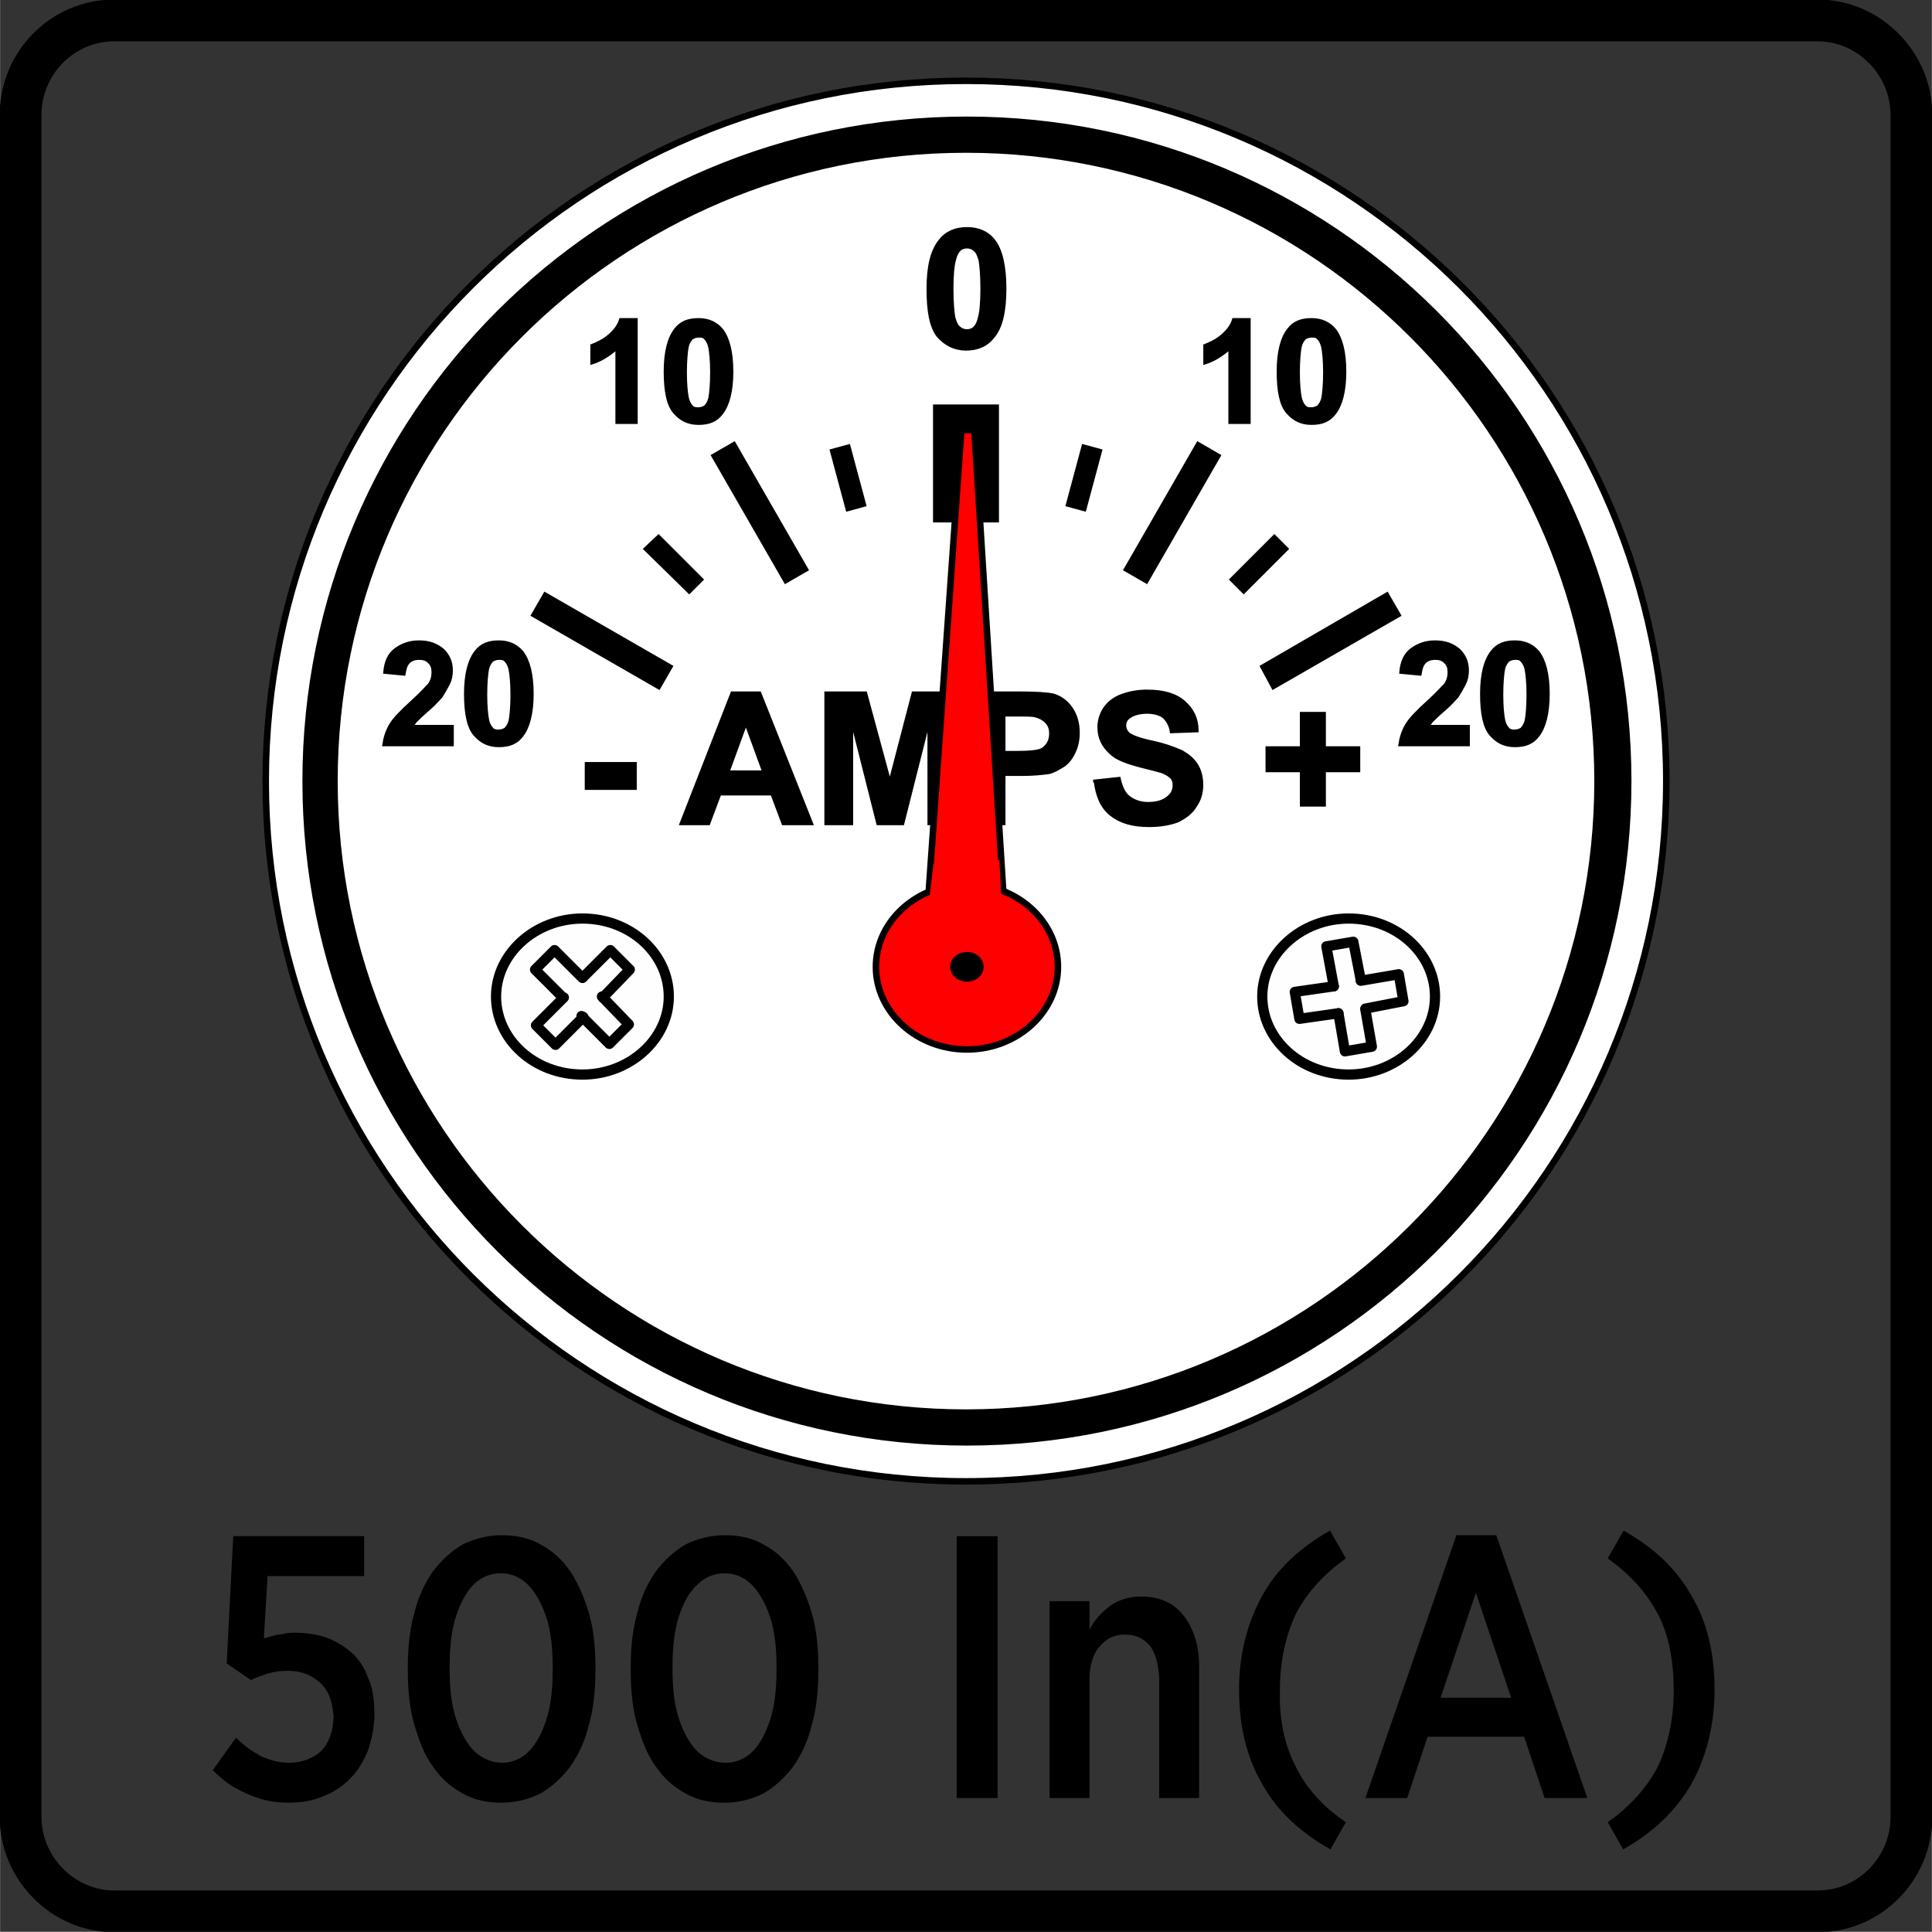 <?xml version="1.0" encoding="UTF-8"?>
<!DOCTYPE svg PUBLIC "-//W3C//DTD SVG 1.1//EN" "http://www.w3.org/Graphics/SVG/1.1/DTD/svg11.dtd">
<!-- Creator: CorelDRAW -->
<svg xmlns="http://www.w3.org/2000/svg" xml:space="preserve" width="9.309mm" height="9.308mm" style="shape-rendering:geometricPrecision; text-rendering:geometricPrecision; image-rendering:optimizeQuality; fill-rule:evenodd; clip-rule:evenodd"
viewBox="0 0 2.08 2.08"
 xmlns:xlink="http://www.w3.org/1999/xlink">
 <rect x="0" y="0" width="2.08" height="2.08" fill="#333333" stroke="none"/>
 <defs>
  <style type="text/css">
   <![CDATA[
    .str5 {stroke:black;stroke-width:2.23458e-005}
    .str2 {stroke:black;stroke-width:0.003}
    .str1 {stroke:black;stroke-width:0.007}
    .str3 {stroke:black;stroke-width:0.011}
    .str4 {stroke:black;stroke-width:0.011;stroke-linecap:round;stroke-linejoin:round}
    .str0 {stroke:black;stroke-width:0.045}
    .fil0 {fill:none}
    .fil3 {fill:black}
    .fil4 {fill:#FEFEFE}
    .fil5 {fill:red}
    .fil2 {fill:white}
    .fil1 {fill:black;fill-rule:nonzero}
   ]]>
  </style>
 </defs>
 <g id="Layer_x0020_1">
  <g id="_564405016">
   <path id="_165602360" class="fil0 str0" d="M0.123 0.022l1.834 0c0.055,0 0.101,0.046 0.101,0.102l0 1.832c0,0.056 -0.045,0.102 -0.101,0.102l-1.834 0c-0.055,0 -0.101,-0.046 -0.101,-0.102l0 -1.832c0,-0.056 0.045,-0.102 0.101,-0.102z"/>
   <path id="_559575624" class="fil1" d="M0.311 1.941c0.013,-6.70375e-005 0.026,-0.002 0.037,-0.007 0.011,-0.004 0.021,-0.011 0.029,-0.019 0.008,-0.008 0.014,-0.018 0.019,-0.03 0.004,-0.012 0.007,-0.025 0.007,-0.039l0 -0.001c-6.70375e-005,-0.015 -0.002,-0.028 -0.007,-0.039 -0.004,-0.011 -0.01,-0.02 -0.018,-0.027 -0.008,-0.007 -0.017,-0.012 -0.027,-0.016 -0.01,-0.003 -0.021,-0.005 -0.032,-0.005 -0.005,0 -0.009,0 -0.013,0.001 -0.004,0.001 -0.008,0.001 -0.011,0.002 -0.004,0.001 -0.007,0.002 -0.011,0.003l0.004 -0.067 0.104 0 0 -0.043 -0.141 0 -0.007 0.137 0.026 0.018c0.006,-0.003 0.012,-0.005 0.018,-0.007 0.007,-0.002 0.014,-0.003 0.022,-0.003 0.009,0 0.018,0.002 0.025,0.006 0.007,0.004 0.013,0.009 0.017,0.016 0.004,0.007 0.006,0.016 0.007,0.026l0 0.001c-6.70375e-005,0.01 -0.002,0.019 -0.006,0.027 -0.004,0.008 -0.009,0.013 -0.017,0.017 -0.007,0.004 -0.016,0.006 -0.025,0.006 -0.011,-6.70375e-005 -0.021,-0.003 -0.03,-0.007 -0.009,-0.005 -0.018,-0.011 -0.027,-0.02l-0.025 0.035c0.007,0.007 0.015,0.014 0.024,0.019 0.009,0.005 0.018,0.009 0.028,0.012 0.01,0.003 0.02,0.004 0.031,0.004zm0.229 0c0.016,-6.70375e-005 0.03,-0.004 0.042,-0.01 0.012,-0.007 0.023,-0.017 0.032,-0.029 0.009,-0.013 0.016,-0.028 0.02,-0.045 0.005,-0.017 0.007,-0.037 0.007,-0.058l0 -0.004c-6.70375e-005,-0.022 -0.002,-0.041 -0.007,-0.058 -0.005,-0.017 -0.012,-0.033 -0.02,-0.045 -0.009,-0.013 -0.019,-0.022 -0.032,-0.029 -0.012,-0.007 -0.026,-0.01 -0.042,-0.01 -0.016,6.70375e-005 -0.03,0.004 -0.042,0.01 -0.012,0.007 -0.023,0.017 -0.032,0.029 -0.009,0.013 -0.016,0.028 -0.02,0.045 -0.005,0.017 -0.007,0.037 -0.007,0.058l0 0.004c4.46916e-005,0.022 0.002,0.041 0.007,0.058 0.005,0.017 0.011,0.033 0.02,0.045 0.009,0.013 0.019,0.022 0.032,0.029 0.012,0.007 0.026,0.01 0.042,0.01zm0.001 -0.043c-0.011,-6.70375e-005 -0.021,-0.004 -0.03,-0.012 -0.008,-0.008 -0.015,-0.02 -0.02,-0.035 -0.005,-0.015 -0.007,-0.033 -0.007,-0.054l0 -0.003c6.70375e-005,-0.021 0.002,-0.039 0.007,-0.054 0.005,-0.015 0.011,-0.026 0.019,-0.034 0.008,-0.008 0.018,-0.012 0.029,-0.012 0.011,6.70375e-005 0.021,0.004 0.029,0.012 0.008,0.008 0.015,0.02 0.02,0.035 0.005,0.015 0.007,0.033 0.007,0.054l0 0.003c-6.70375e-005,0.021 -0.002,0.039 -0.007,0.054 -0.005,0.015 -0.011,0.026 -0.019,0.034 -0.008,0.008 -0.018,0.012 -0.029,0.012zm0.239 0.043c0.016,-6.70375e-005 0.03,-0.004 0.042,-0.01 0.012,-0.007 0.023,-0.017 0.032,-0.029 0.009,-0.013 0.016,-0.028 0.02,-0.045 0.005,-0.017 0.007,-0.037 0.007,-0.058l0 -0.004c-6.70375e-005,-0.022 -0.002,-0.041 -0.007,-0.058 -0.005,-0.017 -0.012,-0.033 -0.02,-0.045 -0.009,-0.013 -0.019,-0.022 -0.032,-0.029 -0.012,-0.007 -0.026,-0.01 -0.042,-0.01 -0.016,6.70375e-005 -0.03,0.004 -0.042,0.01 -0.012,0.007 -0.023,0.017 -0.032,0.029 -0.009,0.013 -0.016,0.028 -0.02,0.045 -0.005,0.017 -0.007,0.037 -0.007,0.058l0 0.004c6.70375e-005,0.022 0.002,0.041 0.007,0.058 0.005,0.017 0.011,0.033 0.02,0.045 0.009,0.013 0.019,0.022 0.032,0.029 0.012,0.007 0.026,0.01 0.042,0.01zm0.001 -0.043c-0.011,-6.70375e-005 -0.021,-0.004 -0.03,-0.012 -0.008,-0.008 -0.015,-0.02 -0.02,-0.035 -0.005,-0.015 -0.007,-0.033 -0.007,-0.054l0 -0.003c6.70375e-005,-0.021 0.002,-0.039 0.007,-0.054 0.005,-0.015 0.011,-0.026 0.02,-0.034 0.008,-0.008 0.018,-0.012 0.029,-0.012 0.011,6.70375e-005 0.021,0.004 0.029,0.012 0.008,0.008 0.015,0.02 0.02,0.035 0.005,0.015 0.007,0.033 0.007,0.054l0 0.003c-6.70375e-005,0.021 -0.002,0.039 -0.007,0.054 -0.005,0.015 -0.011,0.026 -0.019,0.034 -0.008,0.008 -0.018,0.012 -0.029,0.012zm0.249 0.038l0.044 0 0 -0.282 -0.044 0 0 0.282zm0.1 0l0.043 0 0 -0.129c6.70375e-005,-0.01 0.002,-0.018 0.005,-0.025 0.003,-0.007 0.008,-0.012 0.013,-0.016 0.006,-0.004 0.012,-0.006 0.02,-0.006 0.012,6.70375e-005 0.02,0.004 0.027,0.012 0.006,0.008 0.009,0.019 0.01,0.034l0 0.13 0.043 0 0 -0.143c-6.70375e-005,-0.015 -0.003,-0.028 -0.008,-0.039 -0.005,-0.011 -0.012,-0.02 -0.021,-0.026 -0.009,-0.006 -0.02,-0.009 -0.034,-0.009 -0.009,6.70375e-005 -0.017,0.002 -0.024,0.005 -0.007,0.003 -0.013,0.008 -0.018,0.013 -0.005,0.005 -0.01,0.011 -0.013,0.018l0 -0.031 -0.043 0 0 0.213zm0.302 0.056l0.017 -0.03c-0.025,-0.017 -0.043,-0.037 -0.054,-0.06 -0.012,-0.023 -0.018,-0.051 -0.017,-0.082 -6.70375e-005,-0.031 0.006,-0.058 0.017,-0.082 0.012,-0.023 0.03,-0.043 0.054,-0.06l-0.017 -0.03c-0.032,0.018 -0.057,0.041 -0.073,0.07 -0.016,0.029 -0.025,0.063 -0.025,0.101 0,0.039 0.008,0.073 0.025,0.102 0.016,0.029 0.041,0.052 0.073,0.07zm0.038 -0.056l0.045 0 0.022 -0.066 0.104 0 0.022 0.066 0.046 0 -0.098 -0.283 -0.043 0 -0.098 0.283zm0.081 -0.108l0.038 -0.113 0.038 0.113 -0.076 0zm0.197 0.163c0.032,-0.018 0.056,-0.041 0.073,-0.07 0.016,-0.029 0.025,-0.063 0.025,-0.102 -6.70375e-005,-0.039 -0.008,-0.073 -0.025,-0.101 -0.016,-0.029 -0.041,-0.052 -0.073,-0.07l-0.017 0.03c0.024,0.017 0.042,0.037 0.054,0.06 0.012,0.023 0.017,0.051 0.017,0.082 6.70375e-005,0.031 -0.006,0.058 -0.017,0.082 -0.012,0.023 -0.03,0.043 -0.054,0.06l0.017 0.03z"/>
   <path id="_559575240" class="fil2 str1" d="M1.794 0.841c0,-0.417 -0.338,-0.754 -0.754,-0.754 -0.417,0 -0.754,0.338 -0.754,0.754 0,0.417 0.338,0.754 0.754,0.754 0.417,0 0.754,-0.338 0.754,-0.754z"/>
   <path id="_559575192" class="fil3 str2" d="M1.755 0.841c0,-0.395 -0.32,-0.714 -0.714,-0.714 -0.395,0 -0.714,0.32 -0.714,0.714 0,0.395 0.32,0.714 0.714,0.714 0.395,0 0.714,-0.32 0.714,-0.714z"/>
   <path id="_559575096" class="fil2 str2" d="M1.718 0.841c0,-0.374 -0.304,-0.678 -0.678,-0.678 -0.374,0 -0.678,0.304 -0.678,0.678 0,0.374 0.304,0.678 0.678,0.678 0.374,0 0.678,-0.304 0.678,-0.678z"/>
   <path id="_559575168" class="fil4 str3" d="M0.72 1.073c0,-0.046 -0.041,-0.084 -0.093,-0.084 -0.051,0 -0.093,0.038 -0.093,0.084 0,0.046 0.041,0.084 0.093,0.084 0.051,0 0.093,-0.038 0.093,-0.084z"/>
   <path id="_559575384" class="fil0 str4" d="M0.628 1.052l0.029 -0.029 0.021 0.021 -0.029 0.03m-0.021 0.021l-0.03 0.03 -0.021 -0.021 0.03 -0.03"/>
   <path id="_559575000" class="fil0 str4" d="M0.606 1.074l-0.03 -0.03 0.021 -0.021 0.03 0.03m0.021 0.02l0.029 0.03 -0.021 0.021 -0.03 -0.03"/>
   <path id="_559574976" class="fil4 str3" d="M1.545 1.073c0,-0.046 -0.041,-0.084 -0.093,-0.084 -0.051,0 -0.093,0.038 -0.093,0.084 0,0.046 0.041,0.084 0.093,0.084 0.051,0 0.093,-0.038 0.093,-0.084z"/>
   <path id="_559574952" class="fil0 str4" d="M1.47 1.087l0.007 0.04 -0.029 0.005 -0.007 -0.041m-0.005 -0.029l-0.008 -0.043 0.029 -0.005 0.008 0.041"/>
   <path id="_559574856" class="fil0 str4" d="M1.465 1.056l0.041 -0.007 0.005 0.029 -0.041 0.008m-0.029 0.005l-0.042 0.006 -0.005 -0.029 0.042 -0.006"/>
   <path id="_559574832" class="fil1 str2" d="M0.685 0.455l-0.021 0 0 -0.08c-0.008,0.007 -0.017,0.013 -0.027,0.016l0 -0.019c0.005,-0.002 0.012,-0.005 0.018,-0.01 0.006,-0.005 0.011,-0.011 0.013,-0.018l0.017 0 0 0.111zm0.067 -0.111c0.011,0 0.019,0.004 0.025,0.011 0.007,0.009 0.011,0.024 0.011,0.045 0,0.021 -0.004,0.036 -0.011,0.045 -0.006,0.008 -0.014,0.011 -0.025,0.011 -0.011,0 -0.019,-0.004 -0.026,-0.012 -0.007,-0.008 -0.01,-0.023 -0.01,-0.044 0,-0.021 0.004,-0.036 0.011,-0.045 0.006,-0.008 0.014,-0.011 0.025,-0.011zm0 0.018c-0.003,0 -0.005,0.001 -0.007,0.002 -0.002,0.002 -0.004,0.005 -0.005,0.009 -0.001,0.005 -0.002,0.015 -0.002,0.028 0,0.013 0.001,0.022 0.002,0.027 0.001,0.005 0.003,0.008 0.005,0.01 0.002,0.002 0.004,0.002 0.007,0.002 0.003,0 0.005,-0.001 0.007,-0.002 0.002,-0.002 0.004,-0.005 0.005,-0.009 0.001,-0.005 0.002,-0.015 0.002,-0.028 0,-0.013 -0.001,-0.022 -0.002,-0.027 -0.001,-0.005 -0.003,-0.008 -0.005,-0.01 -0.002,-0.002 -0.004,-0.002 -0.007,-0.002z"/>
   <path id="_559575072" class="fil1 str2" d="M1.345 0.455l-0.021 0 0 -0.08c-0.008,0.007 -0.017,0.013 -0.027,0.016l0 -0.019c0.005,-0.002 0.012,-0.005 0.018,-0.01 0.006,-0.005 0.011,-0.011 0.013,-0.018l0.017 0 0 0.111zm0.067 -0.111c0.011,0 0.019,0.004 0.025,0.011 0.007,0.009 0.011,0.024 0.011,0.045 0,0.021 -0.004,0.036 -0.011,0.045 -0.006,0.008 -0.014,0.011 -0.025,0.011 -0.011,0 -0.019,-0.004 -0.026,-0.012 -0.007,-0.008 -0.01,-0.023 -0.01,-0.044 0,-0.021 0.004,-0.036 0.011,-0.045 0.006,-0.008 0.014,-0.011 0.025,-0.011zm0 0.018c-0.003,0 -0.005,0.001 -0.007,0.002 -0.002,0.002 -0.004,0.005 -0.005,0.009 -0.001,0.005 -0.002,0.015 -0.002,0.028 0,0.013 0.001,0.022 0.002,0.027 0.001,0.005 0.003,0.008 0.005,0.01 0.002,0.002 0.004,0.002 0.007,0.002 0.003,0 0.005,-0.001 0.007,-0.002 0.002,-0.002 0.004,-0.005 0.005,-0.009 0.001,-0.005 0.002,-0.015 0.002,-0.028 0,-0.013 -0.001,-0.022 -0.002,-0.027 -0.001,-0.005 -0.003,-0.008 -0.005,-0.01 -0.002,-0.002 -0.004,-0.002 -0.007,-0.002z"/>
   <path id="_559574784" class="fil1 str2" d="M1.041 0.246c0.012,0 0.022,0.004 0.029,0.013 0.008,0.01 0.012,0.028 0.012,0.052 0,0.024 -0.004,0.042 -0.013,0.052 -0.007,0.009 -0.017,0.013 -0.029,0.013 -0.012,0 -0.022,-0.005 -0.03,-0.014 -0.008,-0.01 -0.011,-0.027 -0.011,-0.051 0,-0.024 0.004,-0.041 0.013,-0.052 0.007,-0.009 0.017,-0.013 0.029,-0.013zm0 0.02c-0.003,0 -0.006,0.001 -0.008,0.003 -0.002,0.002 -0.004,0.005 -0.005,0.01 -0.002,0.006 -0.003,0.017 -0.003,0.032 0,0.015 0.001,0.025 0.002,0.031 0.002,0.006 0.003,0.009 0.006,0.011 0.002,0.002 0.005,0.003 0.008,0.003 0.003,0 0.006,-0.001 0.008,-0.003 0.002,-0.002 0.004,-0.005 0.005,-0.01 0.002,-0.006 0.003,-0.017 0.003,-0.032 0,-0.015 -0.001,-0.025 -0.002,-0.031 -0.002,-0.006 -0.003,-0.009 -0.006,-0.011 -0.002,-0.002 -0.005,-0.003 -0.008,-0.003z"/>
   <path id="_559575120" class="fil1 str2" d="M0.487 0.782l0 0.02 -0.074 0c0.001,-0.007 0.003,-0.014 0.007,-0.021 0.004,-0.007 0.012,-0.015 0.024,-0.026 0.01,-0.009 0.015,-0.015 0.018,-0.018 0.003,-0.004 0.004,-0.009 0.004,-0.013 0,-0.005 -0.001,-0.008 -0.004,-0.011 -0.003,-0.003 -0.006,-0.004 -0.011,-0.004 -0.004,0 -0.008,0.001 -0.011,0.004 -0.003,0.003 -0.004,0.007 -0.005,0.013l-0.021 -0.002c0.001,-0.012 0.005,-0.02 0.012,-0.025 0.007,-0.005 0.015,-0.008 0.025,-0.008 0.011,0 0.019,0.003 0.026,0.009 0.006,0.006 0.009,0.013 0.009,0.022 0,0.005 -0.001,0.01 -0.003,0.014 -0.002,0.004 -0.005,0.009 -0.008,0.014 -0.003,0.003 -0.007,0.008 -0.014,0.014 -0.007,0.006 -0.011,0.01 -0.013,0.012 -0.002,0.002 -0.003,0.004 -0.004,0.006l0.042 0zm0.05 -0.091c0.011,0 0.019,0.004 0.025,0.011 0.007,0.009 0.011,0.024 0.011,0.045 0,0.021 -0.004,0.036 -0.011,0.045 -0.006,0.008 -0.014,0.011 -0.025,0.011 -0.011,0 -0.019,-0.004 -0.026,-0.012 -0.007,-0.008 -0.01,-0.023 -0.01,-0.044 0,-0.021 0.004,-0.036 0.011,-0.045 0.006,-0.008 0.014,-0.011 0.025,-0.011zm0 0.018c-0.003,0 -0.005,0.001 -0.007,0.002 -0.002,0.002 -0.004,0.005 -0.005,0.009 -0.001,0.005 -0.002,0.015 -0.002,0.028 0,0.013 0.001,0.022 0.002,0.027 0.001,0.005 0.003,0.008 0.005,0.01 0.002,0.002 0.004,0.002 0.007,0.002 0.003,0 0.005,-0.001 0.007,-0.002 0.002,-0.002 0.004,-0.005 0.005,-0.009 0.001,-0.005 0.002,-0.015 0.002,-0.028 0,-0.013 -0.001,-0.022 -0.002,-0.027 -0.001,-0.005 -0.003,-0.008 -0.005,-0.01 -0.002,-0.002 -0.004,-0.002 -0.007,-0.002z"/>
   <path id="_559574928" class="fil1 str2" d="M1.581 0.782l0 0.02 -0.074 0c0.001,-0.007 0.003,-0.014 0.007,-0.021 0.004,-0.007 0.012,-0.015 0.024,-0.026 0.01,-0.009 0.015,-0.015 0.018,-0.018 0.003,-0.004 0.004,-0.009 0.004,-0.013 0,-0.005 -0.001,-0.008 -0.004,-0.011 -0.003,-0.003 -0.006,-0.004 -0.011,-0.004 -0.004,0 -0.008,0.001 -0.011,0.004 -0.003,0.003 -0.004,0.007 -0.005,0.013l-0.021 -0.002c0.001,-0.012 0.005,-0.02 0.012,-0.025 0.007,-0.005 0.015,-0.008 0.025,-0.008 0.011,0 0.019,0.003 0.026,0.009 0.006,0.006 0.009,0.013 0.009,0.022 0,0.005 -0.001,0.01 -0.003,0.014 -0.002,0.004 -0.005,0.009 -0.008,0.014 -0.003,0.003 -0.007,0.008 -0.014,0.014 -0.007,0.006 -0.011,0.01 -0.013,0.012 -0.002,0.002 -0.003,0.004 -0.004,0.006l0.042 0zm0.05 -0.091c0.011,0 0.019,0.004 0.025,0.011 0.007,0.009 0.011,0.024 0.011,0.045 0,0.021 -0.004,0.036 -0.011,0.045 -0.006,0.008 -0.014,0.011 -0.025,0.011 -0.011,0 -0.019,-0.004 -0.026,-0.012 -0.007,-0.008 -0.01,-0.023 -0.01,-0.044 0,-0.021 0.004,-0.036 0.011,-0.045 0.006,-0.008 0.014,-0.011 0.025,-0.011zm0 0.018c-0.003,0 -0.005,0.001 -0.007,0.002 -0.002,0.002 -0.004,0.005 -0.005,0.009 -0.001,0.005 -0.002,0.015 -0.002,0.028 0,0.013 0.001,0.022 0.002,0.027 0.001,0.005 0.003,0.008 0.005,0.01 0.002,0.002 0.004,0.002 0.007,0.002 0.003,0 0.005,-0.001 0.007,-0.002 0.002,-0.002 0.004,-0.005 0.005,-0.009 0.001,-0.005 0.002,-0.015 0.002,-0.028 0,-0.013 -0.001,-0.022 -0.002,-0.027 -0.001,-0.005 -0.003,-0.008 -0.005,-0.01 -0.002,-0.002 -0.004,-0.002 -0.007,-0.002z"/>
   <path id="_559575432" class="fil1 str2" d="M0.631 0.849l0 -0.027 0.053 0 0 0.027 -0.053 0zm0.243 0.038l-0.031 0 -0.012 -0.032 -0.056 0 -0.012 0.032 -0.03 0 0.055 -0.141 0.03 0 0.056 0.141zm-0.052 -0.056l-0.019 -0.052 -0.019 0.052 0.038 0zm0.067 0.056l0 -0.141 0.043 0 0.026 0.096 0.025 -0.096 0.043 0 0 0.141 -0.026 0 0 -0.111 -0.028 0.111 -0.027 0 -0.028 -0.111 0 0.111 -0.026 0zm0.164 0l0 -0.141 0.046 0c0.017,0 0.029,0.001 0.034,0.002 0.008,0.002 0.015,0.007 0.02,0.014 0.005,0.007 0.008,0.016 0.008,0.027 0,0.009 -0.002,0.016 -0.005,0.022 -0.003,0.006 -0.007,0.011 -0.012,0.014 -0.005,0.003 -0.01,0.006 -0.015,0.007 -0.007,0.001 -0.017,0.002 -0.029,0.002l-0.019 0 0 0.053 -0.028 0zm0.028 -0.117l0 0.04 0.016 0c0.011,0 0.019,-0.001 0.022,-0.002 0.004,-0.001 0.007,-0.004 0.009,-0.007 0.002,-0.003 0.003,-0.007 0.003,-0.011 0,-0.005 -0.001,-0.009 -0.005,-0.013 -0.003,-0.003 -0.007,-0.005 -0.011,-0.006 -0.003,-0.001 -0.01,-0.001 -0.02,-0.001l-0.014 0zm0.096 0.071l0.028 -0.003c0.002,0.009 0.005,0.016 0.01,0.02 0.005,0.004 0.012,0.007 0.021,0.007 0.009,0 0.016,-0.002 0.021,-0.006 0.005,-0.004 0.007,-0.008 0.007,-0.014 0,-0.003 -0.001,-0.006 -0.003,-0.008 -0.002,-0.002 -0.005,-0.004 -0.01,-0.006 -0.003,-0.001 -0.011,-0.003 -0.023,-0.006 -0.015,-0.004 -0.026,-0.008 -0.032,-0.014 -0.009,-0.008 -0.013,-0.017 -0.013,-0.028 0,-0.007 0.002,-0.014 0.006,-0.02 0.004,-0.006 0.01,-0.011 0.018,-0.014 0.008,-0.003 0.017,-0.005 0.028,-0.005 0.018,0 0.031,0.004 0.04,0.012 0.009,0.008 0.014,0.018 0.014,0.031l-0.028 0.001c-0.001,-0.007 -0.004,-0.012 -0.008,-0.016 -0.004,-0.003 -0.01,-0.005 -0.018,-0.005 -0.008,0 -0.015,0.002 -0.019,0.005 -0.003,0.002 -0.005,0.005 -0.005,0.009 0,0.003 0.001,0.006 0.004,0.009 0.004,0.003 0.012,0.006 0.026,0.009 0.014,0.003 0.024,0.007 0.031,0.01 0.007,0.004 0.012,0.008 0.016,0.014 0.004,0.006 0.006,0.014 0.006,0.022 0,0.008 -0.002,0.016 -0.007,0.023 -0.004,0.007 -0.011,0.012 -0.019,0.016 -0.008,0.003 -0.018,0.005 -0.031,0.005 -0.018,0 -0.031,-0.004 -0.041,-0.012 -0.01,-0.008 -0.015,-0.02 -0.017,-0.036zm0.224 0.026l0 -0.037 -0.037 0 0 -0.025 0.037 0 0 -0.037 0.025 0 0 0.037 0.037 0 0 0.025 -0.037 0 0 0.037 -0.025 0z"/>
   <path id="_559575336" class="fil5 str1" d="M1.139 1.041c0,-0.049 -0.044,-0.089 -0.098,-0.089 -0.054,0 -0.098,0.04 -0.098,0.089 0,0.049 0.044,0.089 0.098,0.089 0.054,0 0.098,-0.04 0.098,-0.089z"/>
   <path id="_559574736" class="fil3" d="M1.059 1.041c0,-0.009 -0.008,-0.016 -0.018,-0.016 -0.01,0 -0.018,0.007 -0.018,0.016 0,0.009 0.008,0.016 0.018,0.016 0.01,0 0.018,-0.007 0.018,-0.016z"/>
   <polygon id="_559575408" class="fil3 str3" points="1.01,0.557 1.07,0.557 1.07,0.441 1.01,0.441 "/>
   <polygon id="_559568760" class="fil3 str5" points="1.209,0.614 1.235,0.629 1.315,0.49 1.289,0.475 "/>
   <polygon id="_559568640" class="fil3 str5" points="0.871,0.614 0.845,0.629 0.765,0.49 0.791,0.475 "/>
   <polygon id="_559569288" class="fil3 str5" points="1.356,0.717 1.37,0.743 1.509,0.663 1.494,0.637 "/>
   <polygon id="_565520432" class="fil3 str5" points="0.725,0.717 0.71,0.743 0.571,0.663 0.586,0.637 "/>
   <polygon id="_564404848" class="fil3 str5" points="1.147,0.545 1.169,0.551 1.187,0.484 1.165,0.478 "/>
   <polygon id="_559576104" class="fil3 str5" points="0.933,0.545 0.911,0.551 0.893,0.484 0.915,0.478 "/>
   <polygon id="_564405136" class="fil3 str5" points="1.323,0.624 1.339,0.64 1.388,0.591 1.372,0.575 "/>
   <polygon id="_559575576" class="fil3 str5" points="0.758,0.624 0.742,0.64 0.692,0.591 0.709,0.575 "/>
   <path id="_564405352" class="fil5 str1" d="M1 0.958l0.035 -0.495 0.014 0 0.031 0.495c-0.025,-0.006 -0.053,-0.006 -0.081,0l0 0 0 0 0 0z"/>
   <polygon id="_559575648" class="fil5" points="1.005,0.93 1.076,0.926 1.078,0.965 1.001,0.964 "/>
  </g>
 </g>
</svg>
